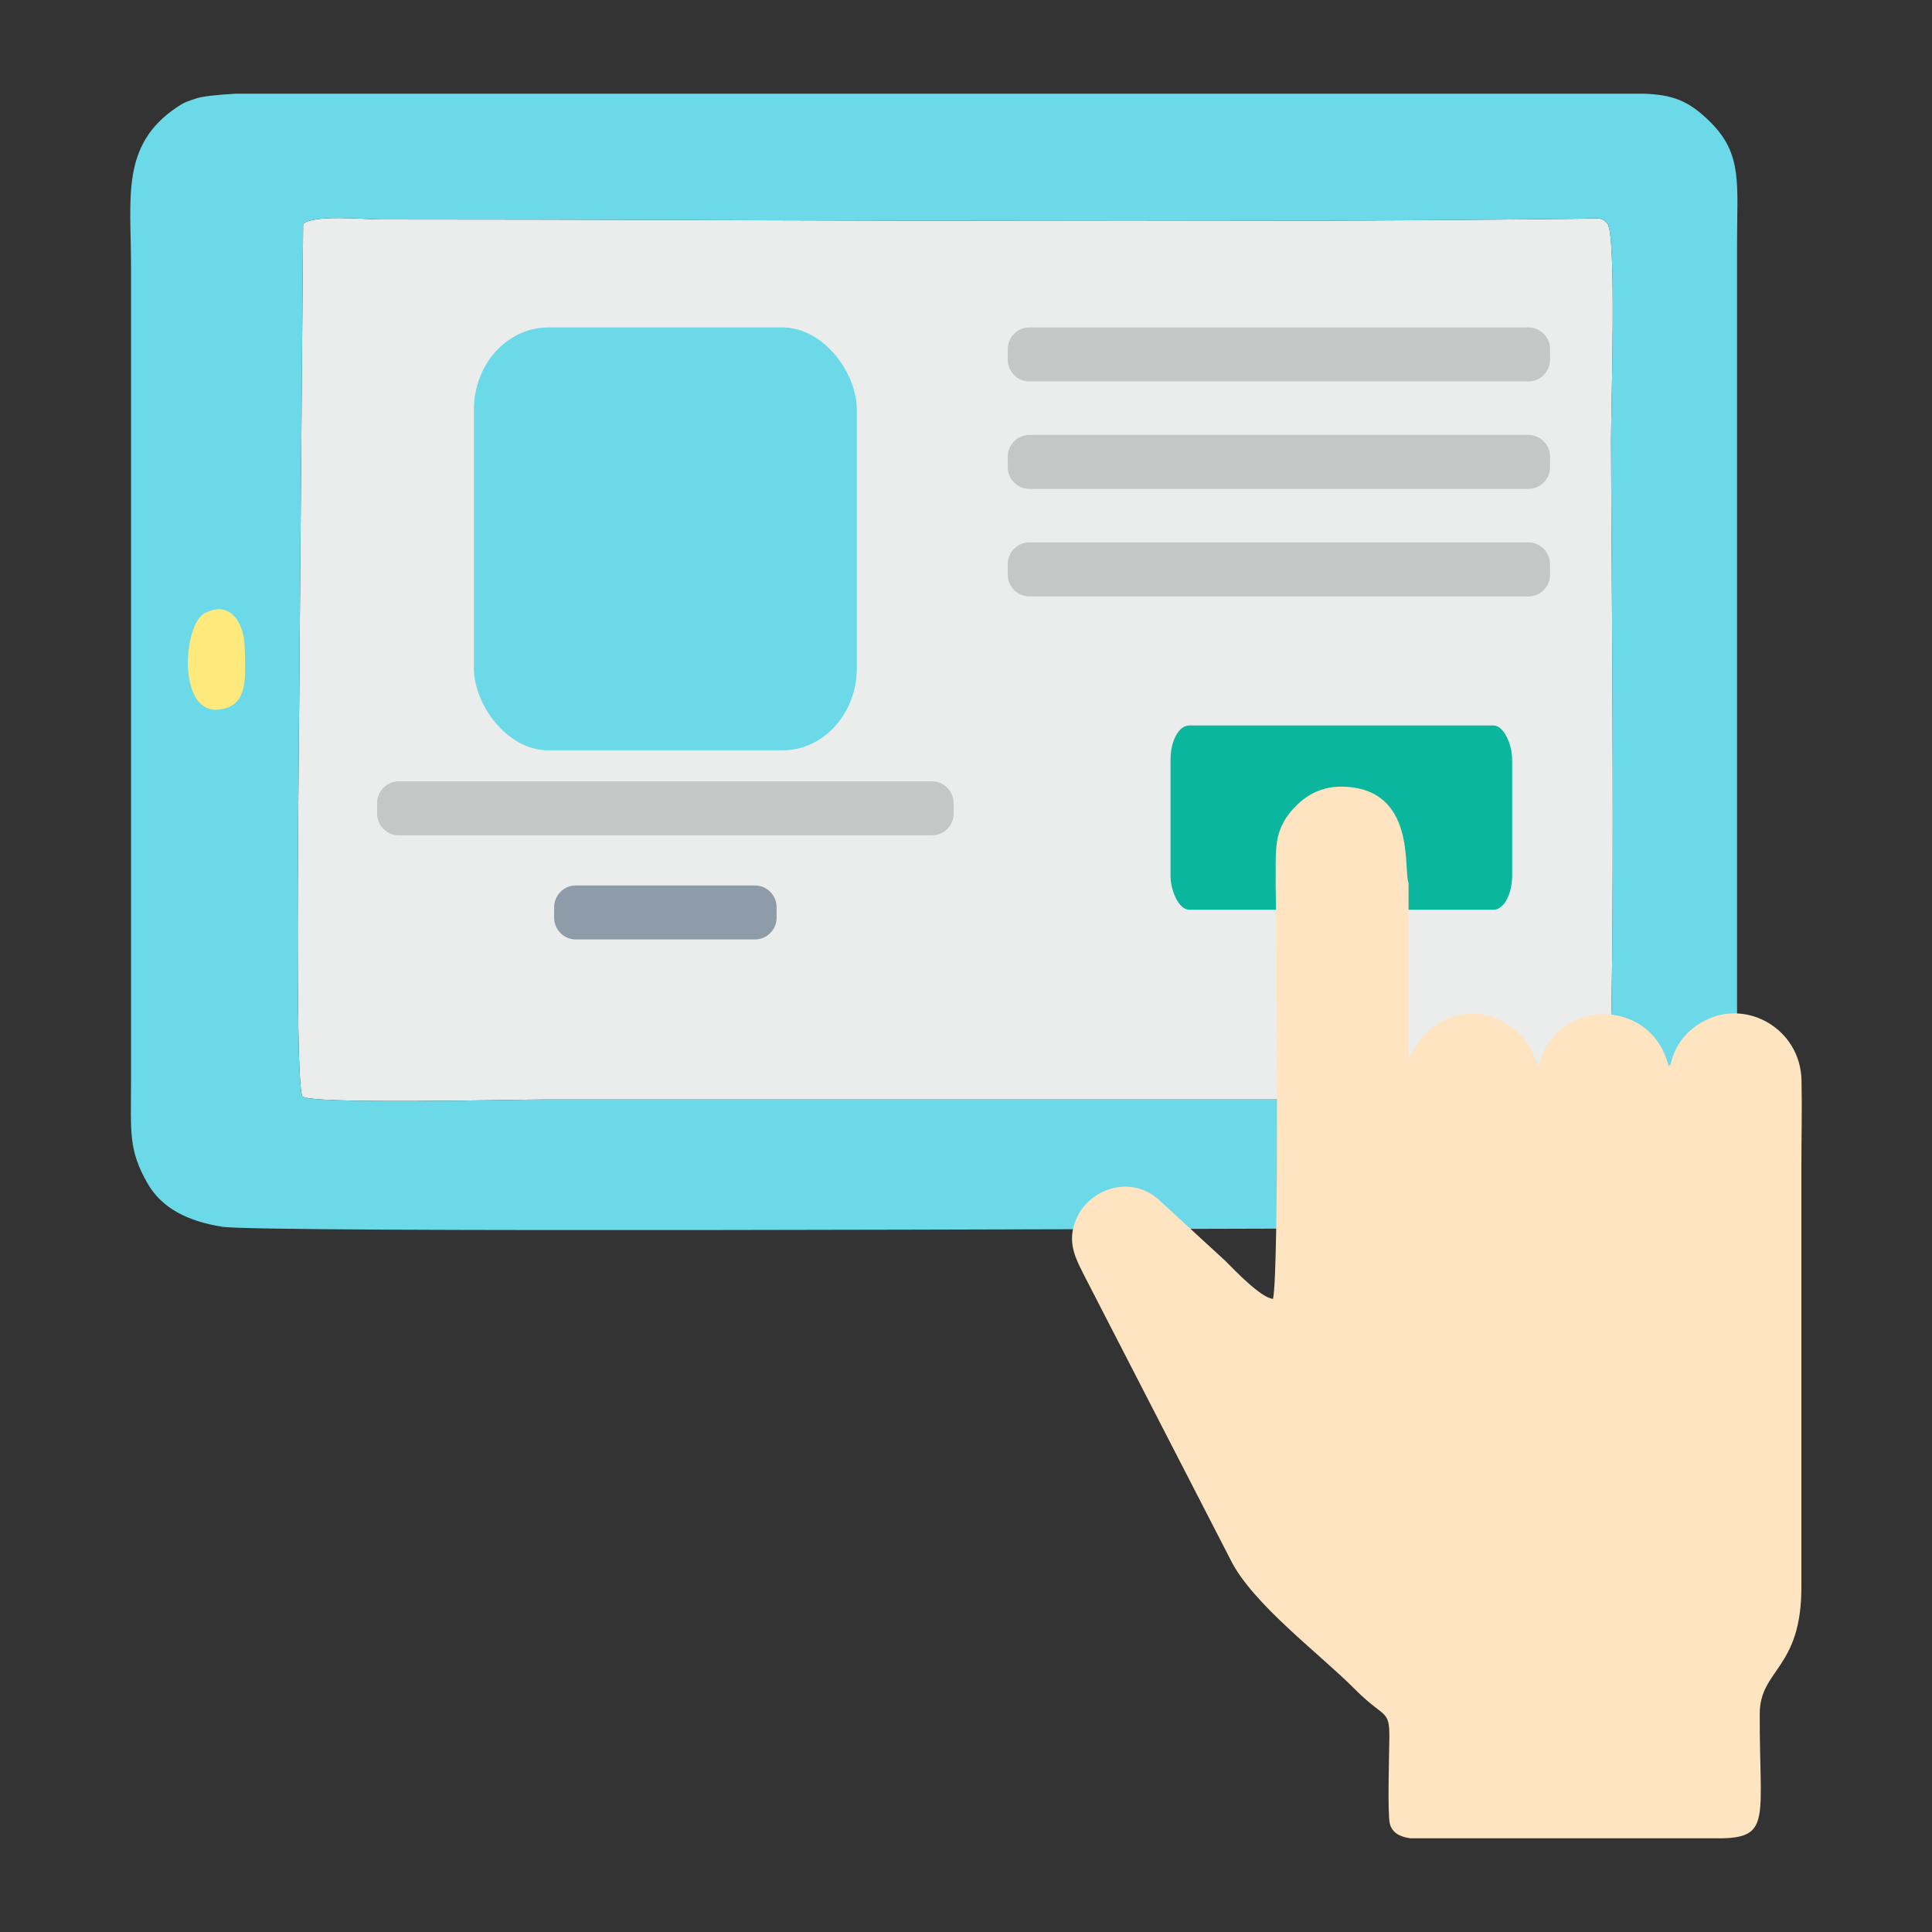 <?xml version="1.0" encoding="UTF-8"?>
<!DOCTYPE svg PUBLIC "-//W3C//DTD SVG 1.0//EN" "http://www.w3.org/TR/2001/REC-SVG-20010904/DTD/svg10.dtd">
<!-- Creator: CorelDRAW 2021 (64-Bit) -->
<svg xmlns="http://www.w3.org/2000/svg" xml:space="preserve" width="32.693mm" height="32.693mm" version="1.0" style="shape-rendering:geometricPrecision; text-rendering:geometricPrecision; image-rendering:optimizeQuality; fill-rule:evenodd; clip-rule:evenodd"
viewBox="0 0 4235182 4235182"
 xmlns:xlink="http://www.w3.org/1999/xlink"
 xmlns:xodm="http://www.corel.com/coreldraw/odm/2003">
 <rect x="0" y="0" width="4235182" height="4235182" fill="#333333" stroke="none"/>
 <defs>
  <style type="text/css">
   <![CDATA[
    .fil0 {fill:none}
    .fil1 {fill:#EBECEC}
    .fil6 {fill:#C5C6C6}
    .fil3 {fill:#0BB69E}
    .fil2 {fill:#6BD9E7}
    .fil7 {fill:#8D9CA8}
    .fil4 {fill:#FEE97D}
    .fil5 {fill:#FFE4C1}
   ]]>
  </style>
 </defs>
 <g id="Layer_x0020_1">
  <rect class="fil0" x="-2" y="-6" width="4235182" height="4235182"/>
  <g id="_2560307662832">
   <path class="fil1" d="M2800435 2410266l280174 -3834 421712 4845c22890,2267 21375,-10830 23188,-27839 17631,-165413 6127,-1247442 6127,-1419150 0,-67245 12294,-448295 -7824,-473620 -14470,-16128 -14418,-11659 -75795,-10959 -858542,9897 -1750313,1399 -2613221,1399 -36129,0 -146422,-11257 -170335,9767l-7824 950660c0,117573 -12345,925296 6140,961801 17100,17786 465044,6931 524090,6931l1613568 0z"/>
   <path class="fil2" d="M2799464 2693330l972 -283063 -1613568 0c-59045,0 -506990,10856 -524090,-6931 -18486,-36505 -6140,-844228 -6140,-961801l7824 -950660c23914,-21025 134206,-9767 170335,-9767 862908,0 1754678,8498 2613221,-1399 61377,-700 61325,-5169 75795,10959 20118,25326 7824,406375 7824,473620 0,185272 13395,1430226 -10882,1440292 -1373,570 -3899,2215 -5674,2837 -1827,635 -4003,1710 -6114,2280 -2215,609 -4223,1101 -6646,1580l-421661 402 1697 74953 29367 -2915c44822,-48889 185297,-38513 219302,4262l54123 415c34083,-43954 173237,-52944 219406,-4961 18473,6516 43280,8032 63916,-1347l3057 -12579 41868 -12889 94411 -4923 0 -1917707c0,-129478 12255,-194676 -56455,-264318 -50016,-50677 -86586,-62116 -148598,-64279l-107093 0 -32049 0 -32036 0 -32049 0 -32036 0 -32036 0 -32049 0 -32036 0 -32036 0 -32049 0 -32036 0 -32049 0 -32036 0 -32036 0 -32049 0 -32036 0 -32036 0 -32049 0 -32036 0 -32049 0 -32036 0 -32049 0 -32036 0 -32036 0 -32049 0 -32036 0 -32036 0 -32049 0 -32036 0 -32049 0 -32036 0 -32036 0 -32049 0 -32036 0 -32036 0 -32049 0 -32036 0 -32049 0 -32036 0 -32036 0 -32049 0 -32036 0 -32049 0 -32036 0 -32036 0 -32049 0 -32036 0 -32036 0 -32049 0 -32036 0 -32049 0 -32036 0 -32036 0 -32049 0 -32036 0 -32036 0 -32049 0 -32036 0 -32049 0 -32036 0 -32036 0 -32049 0 -32036 0 -32049 0 -32036 0 -928340 0c-42334,2435 -72790,5778 -86288,10286 -21802,7280 -25960,8135 -43008,19574 -122949,82544 -100266,198407 -100266,345684l0 1791624c-13,108479 -6114,148028 36363,221816 31272,54304 88024,82816 163379,94799 85433,13576 2076656,4158 2312578,4158z"/>
   <rect class="fil3" x="2565914" y="1590322" width="748899" height="403947" rx="40900" ry="75118"/>
   <path class="fil4" d="M448657 1344158c-50340,26284 -61934,246338 49641,207112 45741,-16089 39627,-74422 38111,-133662 -1308,-50871 -30779,-103193 -87752,-73451z"/>
   <path class="fil5" d="M3087760 1935170l0 384521c946,-1088 2280,-4340 2630,-3433l20571 -34005c26543,-36233 73982,-64149 128079,-59719 48073,3925 90563,35909 113181,69189l20545 46169c35702,-153236 249473,-152614 285019,0 816,-1295 1619,-5039 1891,-4171 4793,15014 -1023,-56416 78814,-97079 92208,-46972 208175,19781 210649,131278 1386,61844 -272,126135 -272,188277l0 921746c427,181528 -90952,180401 -91302,278620 -790,225365 25675,270407 -81482,273218l-579171 0 -105163 0c-22968,-3290 -39770,-11775 -45016,-31751 -5544,-21077 -1425,-155062 -1114,-186865 622,-65833 -9690,-41985 -74603,-107326 -78567,-79099 -225689,-188044 -273412,-284488l-315306 -612503c-22255,-44472 -47736,-83516 -20623,-139867 28707,-59641 113285,-91496 175802,-39575l148533 136486c20429,20520 77933,81158 104606,83386 13434,-57672 8161,-795041 5726,-909621 959,-64136 -5674,-108362 29018,-153158 23499,-30326 60380,-60989 116834,-60056 165309,2733 133338,185945 145567,210727z"/>
   <path class="fil6" d="M2256603 836106l1093804 0c26116,0 47464,-21362 47464,-47464l0 -23408c0,-26103 -21400,-47464 -47464,-47464l-1093804 0c-26064,0 -47464,21387 -47464,47464l0 23408c0,26064 21349,47464 47464,47464z"/>
   <path class="fil6" d="M2256603 1071730l1093804 0c26116,0 47464,-21362 47464,-47464l0 -23395c0,-26103 -21400,-47464 -47464,-47464l-1093804 0c-26064,0 -47464,21387 -47464,47464l0 23395c0,26077 21349,47464 47464,47464z"/>
   <path class="fil6" d="M2256603 1307368l1093804 0c26116,0 47464,-21362 47464,-47464l0 -23408c0,-26103 -21400,-47464 -47464,-47464l-1093804 0c-26064,0 -47464,21400 -47464,47464l0 23408c0,26064 21349,47464 47464,47464z"/>
   <path class="fil7" d="M1262236 2059349l392695 0c26116,0 47464,-21362 47464,-47464l0 -23395c0,-26103 -21426,-47464 -47464,-47464l-392695 0c-26038,0 -47464,21413 -47464,47464l0 23395c0,26051 21349,47464 47464,47464z"/>
   <path class="fil6" d="M874126 1831147l1168913 0c26116,0 47464,-21362 47464,-47464l0 -23395c0,-26116 -21478,-47477 -47464,-47477l-1168913 0c-25986,0 -47477,21478 -47477,47477l0 23395c0,25999 21362,47464 47477,47464z"/>
   <rect class="fil2" x="1038875" y="717767" width="839408" height="927091" rx="163216" ry="180265"/>
  </g>
 </g>
</svg>
